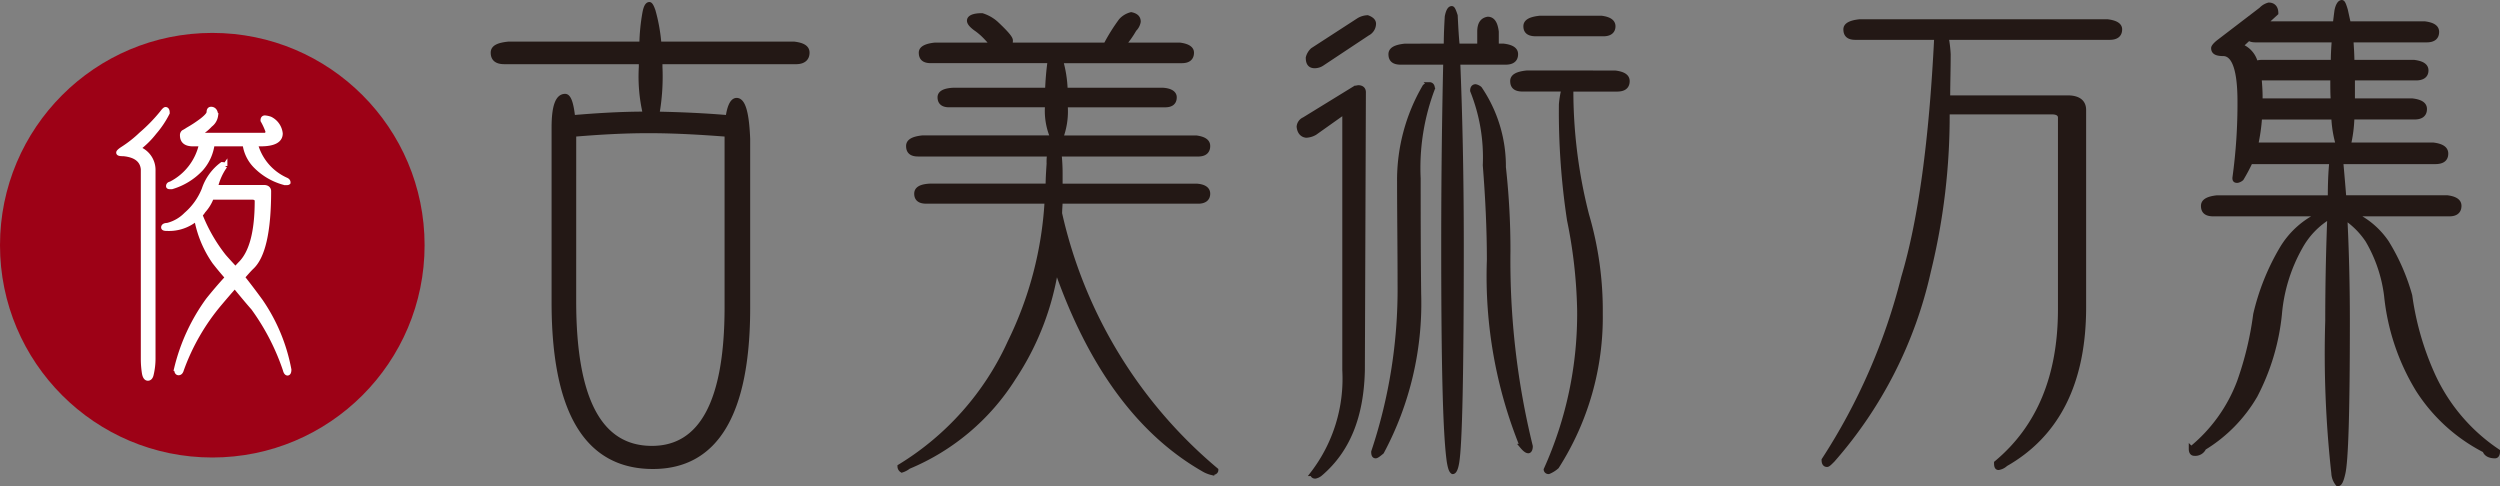 <?xml version="1.0" encoding="UTF-8"?>
<svg xmlns="http://www.w3.org/2000/svg" viewBox="0 0 164.31 31.958">
  <rect x="0" y="0" width="164.31" height="31.958" fill="#808080" stroke="none"/>
  <g id="レイヤー_2" data-name="レイヤー 2">
    <g id="レイヤー_1-2" data-name="レイヤー 1">
      <path d="M42.18,2.892a12.992,12.992,0,0,1,.199-2.033c.066-.367.167-.567.301-.567.066,0,.166.167.266.5a11.344,11.344,0,0,1,.367,2.101h8.869c.566.067.866.233.866.567,0,.399-.267.6-.733.6H43.38v.334A14.14,14.14,0,0,1,43.18,7.494c1.566.033,3.133.1,4.667.233.101-.733.3-1.134.567-1.134.434,0,.666.867.732,2.534V20.229c0,6.969-2.1,10.436-6.234,10.436q-6.501,0-6.501-10.802V8.394c0-1.367.233-2.067.733-2.067q.35,0,.5,1.4c1.567-.134,3.168-.233,4.768-.233a10.792,10.792,0,0,1-.267-3.101v-.334h-9.002c-.5,0-.733-.2-.733-.6,0-.334.334-.5,1.033-.567Zm-4.469,16.904c0,6.468,1.701,9.668,5.135,9.668,3.268,0,4.935-3.067,4.935-9.269V8.827c-1.733-.133-3.435-.233-5.168-.233-1.667,0-3.301.101-4.901.233Z" style="fill:#231815;stroke:#231815;stroke-miterlimit:10;stroke-width:0.318px"></path>
      <path d="M65.479,1.559c.6.566.934.934.934,1.1,0,.134-.033.233-.033.301H72.68a12.072,12.072,0,0,1,1-1.601,1.343,1.343,0,0,1,.668-.4c.299.066.467.2.467.467a.918.918,0,0,1-.268.5,6.274,6.274,0,0,1-.733,1.034h3.734c.5.066.767.233.767.5,0,.366-.233.533-.633.533H69.713a7.876,7.876,0,0,1,.3,1.934h6.435c.467.033.734.2.734.467,0,.334-.201.5-.601.5H70.013a4.952,4.952,0,0,1-.3,2.167h8.902c.5.067.766.233.766.534,0,.366-.232.533-.633.533H69.614c.033.333.066.767.066,1.267v.834h8.969c.467.033.732.2.732.5,0,.333-.232.5-.633.5H69.68c0,.267-.033.533-.033.8A30.833,30.833,0,0,0,79.916,30.898c0,.101-.101.167-.267.167a1.953,1.953,0,0,1-.566-.233q-6.352-3.65-9.67-13.236a18.004,18.004,0,0,1-2.8,7.235,14.914,14.914,0,0,1-6.901,5.834,1.385,1.385,0,0,1-.434.233.288.288,0,0,1-.133-.233,18.537,18.537,0,0,0,7.234-8.168,24.07,24.07,0,0,0,2.434-9.269H60.878c-.433,0-.633-.167-.633-.5,0-.3.267-.467.867-.5h7.768c0-.467.033-.967.066-1.467a3.357,3.357,0,0,1,.034-.634H60.344c-.434,0-.633-.167-.633-.533,0-.301.3-.467.9-.534H69.18V9.027a4.469,4.469,0,0,1-.334-2.134H62.379c-.399,0-.601-.166-.601-.5,0-.267.268-.434.867-.467h6.201a18.792,18.792,0,0,1,.167-1.934h-7.835c-.434,0-.633-.167-.633-.533,0-.267.299-.434.899-.5h3.834a.033.033,0,0,1-.033-.034c-.167-.166-.333-.366-.533-.566a3.991,3.991,0,0,0-.601-.5q-.4-.3-.4-.5c0-.2.268-.334.834-.334A2.498,2.498,0,0,1,65.479,1.559Z" style="fill:#231815;stroke:#231815;stroke-miterlimit:10;stroke-width:0.318px"></path>
      <path d="M89.613,6.06l-.067,18.27c-.066,3.034-.967,5.268-2.767,6.801a.752.752,0,0,1-.333.167c-.134,0-.167-.066-.167-.167a10.246,10.246,0,0,0,2.101-6.801V7.56a.144.144,0,0,0-.134-.134l-1.833,1.301a1.249,1.249,0,0,1-.567.167c-.267-.033-.434-.233-.467-.567a.557.557,0,0,1,.333-.467l3.201-1.967a.822.822,0,0,1,.367-.134C89.479,5.76,89.613,5.86,89.613,6.06Zm.667-4.501a.72.72,0,0,1-.4.633L86.913,4.16a.885.885,0,0,1-.5.166c-.301,0-.434-.166-.434-.533a1.002,1.002,0,0,1,.3-.5L89.313,1.326a1.218,1.218,0,0,1,.566-.167Q90.279,1.308,90.28,1.559Zm3.668,4.001c.133,0,.199.1.199.267a14.745,14.745,0,0,0-.934,5.901c0,2.134,0,4.667.033,7.568a20.694,20.694,0,0,1-2.434,10.401c-.2.167-.334.268-.4.268-.1,0-.133-.101-.133-.268A33.658,33.658,0,0,0,92.013,18.729c0-2.4-.033-4.668-.033-6.768a12.162,12.162,0,0,1,1.667-6.269A.595.595,0,0,1,93.948,5.56Zm1.1-2.534c0-.733.033-1.367.066-1.934.066-.334.166-.534.301-.534.066,0,.133.167.232.467.033.667.066,1.334.133,2.001h1.469v-.934c0-.5.166-.767.533-.834.332,0,.5.301.566.834v.934h.467c.533.066.801.233.801.533,0,.367-.234.533-.668.533H95.815c.133,3.234.232,7.235.232,12.003,0,8.401-.1,13.136-.301,14.303-.066.4-.166.601-.266.601-.1-.066-.168-.267-.234-.667-.266-1.867-.365-6.602-.365-14.236,0-5.034.066-9.035.133-12.003H92.081c-.467,0-.668-.166-.668-.533,0-.3.301-.467.934-.533ZM97.249,5.827a9.078,9.078,0,0,1,1.566,5.168,49.258,49.258,0,0,1,.299,5.534,51.064,51.064,0,0,0,1.469,12.803c0,.2-.068.3-.135.3-.1,0-.232-.1-.4-.3a29.685,29.685,0,0,1-2.166-12.236c0-2.033-.1-4.101-.268-6.234a11.805,11.805,0,0,0-.832-4.901c0-.166.066-.267.199-.267A.663.663,0,0,1,97.249,5.827Zm8.9-1.034c.533.067.801.233.801.534,0,.366-.232.533-.666.533h-3.035v.2a32.912,32.912,0,0,0,1.033,8.068,22.248,22.248,0,0,1,.9,6.468,18.235,18.235,0,0,1-2.867,10.068,1.857,1.857,0,0,1-.533.334.152.152,0,0,1-.166-.134,24.859,24.859,0,0,0,2.199-10.469,32.216,32.216,0,0,0-.666-5.935,47.331,47.331,0,0,1-.533-7.602,6.221,6.221,0,0,1,.166-1h-2.699c-.467,0-.668-.167-.668-.533,0-.301.301-.467.934-.534Zm-.9-3.601c.5.066.768.233.768.533,0,.334-.232.501-.633.501h-4.436c-.467,0-.666-.167-.666-.501,0-.3.301-.467.934-.533Z" style="fill:#231815;stroke:#231815;stroke-miterlimit:10;stroke-width:0.318px"></path>
      <path d="M138.516,1.426q.8.1.801.5c0,.367-.234.534-.668.534H127.915a8.289,8.289,0,0,1,.133,1.1c0,1.034-.033,2.001-.033,2.867h7.869c.699,0,1.066.267,1.066.801V20.196c0,4.935-1.734,8.369-5.135,10.303a.879.879,0,0,1-.467.233c-.1,0-.133-.101-.133-.301q4.201-3.5,4.201-10.102V7.727c0-.233-.201-.367-.535-.367h-6.9a42.813,42.813,0,0,1-1.234,10.469,27.973,27.973,0,0,1-6.301,12.403c-.199.199-.301.3-.367.3-.133,0-.199-.101-.199-.3a39.761,39.761,0,0,0,5.234-12.003c1.133-3.801,1.834-9.035,2.166-15.736V2.46h-5.334c-.434,0-.633-.167-.633-.534,0-.267.299-.434.9-.5Z" style="fill:#231815;stroke:#231815;stroke-miterlimit:10;stroke-width:0.318px"></path>
      <path d="M154.583,4.093h4.066c.533.067.801.233.801.534,0,.333-.234.5-.666.5h-4.168v1.5h3.934c.533.066.801.233.801.533,0,.367-.234.534-.668.534h-4.1a9.022,9.022,0,0,1-.234,1.833h5.568c.533.067.834.233.834.567,0,.366-.234.533-.701.533h-6.201c.066.733.133,1.5.201,2.367h6.801c.5.066.768.233.768.533,0,.367-.234.533-.635.533h-6.367a5.349,5.349,0,0,1,2.232,1.867,13.507,13.507,0,0,1,1.535,3.501,18.884,18.884,0,0,0,1.467,5.135,12.032,12.032,0,0,0,4.301,5.101c0,.2-.066.301-.166.301-.367,0-.602-.134-.668-.367a11.314,11.314,0,0,1-4.4-4.001,14.701,14.701,0,0,1-2.068-6.168,9.501,9.501,0,0,0-1.232-3.634,5.362,5.362,0,0,0-1.5-1.501c.1,2.001.166,4.268.166,6.802,0,5.901-.1,9.235-.301,10.035-.1.434-.199.667-.332.667a1.168,1.168,0,0,1-.268-.7,71.245,71.245,0,0,1-.4-10.002c0-2.733.066-5.034.135-6.868a5.309,5.309,0,0,0-1.934,2.001,10.839,10.839,0,0,0-1.367,4.434,14.684,14.684,0,0,1-1.602,5.335,9.761,9.761,0,0,1-3.367,3.434.615.615,0,0,1-.633.367c-.133,0-.201-.101-.201-.3a10.377,10.377,0,0,0,3.168-4.401,21.563,21.563,0,0,0,1.066-4.435,15.236,15.236,0,0,1,1.701-4.268,5.691,5.691,0,0,1,2.6-2.334h-7.066c-.467,0-.668-.166-.668-.533,0-.3.301-.467.9-.533h7.436c0-.934.033-1.7.1-2.367h-5.102c-.133,0-.199,0-.232-.033a11.741,11.741,0,0,1-.602,1.134.595.595,0,0,1-.266.133c-.133,0-.168-.033-.168-.167a35.402,35.402,0,0,0,.334-5.034c0-2.066-.367-3.101-1.066-3.134-.467,0-.666-.1-.666-.367,0-.066.1-.199.299-.366l2.834-2.167a1.041,1.041,0,0,1,.5-.3c.301,0,.467.199.467.533l-.766.7h4.666c.033-.301.068-.567.102-.834.066-.366.199-.566.332-.566.066,0,.135.167.234.5q.1.45.199.9h5.002c.533.066.799.233.799.533,0,.367-.232.533-.666.533h-4.967C154.549,3.126,154.583,3.626,154.583,4.093Zm-7.236-1.167c-.066.034-.1.067-.1.101a1.579,1.579,0,0,1,1,1.134,1.444,1.444,0,0,1,.367-.067h4.734c0-.533.033-1.033.066-1.467h-5.135c-.232,0-.398-.033-.467-.133Zm6.035,4.769h-4.867a12.28,12.28,0,0,1-.268,1.866,1.488,1.488,0,0,1,.168-.033h5.268A7.582,7.582,0,0,1,153.381,7.694Zm-.066-2.435V5.127h-4.834c.033.399.066.8.066,1.267V6.66a1.438,1.438,0,0,1,.166-.033h4.635C153.315,6.226,153.315,5.76,153.315,5.26Z" style="fill:#231815;stroke:#231815;stroke-miterlimit:10;stroke-width:0.318px"></path>
      <circle cx="13.953" cy="16.116" r="13.953" style="fill:#9d0116"></circle>
      <path d="M10.996,7.422a6.211,6.211,0,0,1-.856,1.276A5.712,5.712,0,0,1,9.053,9.764a1.484,1.484,0,0,1,1.01,1.447v12.358a4.563,4.563,0,0,1-.115,1.01c-.037.19-.113.285-.229.285-.113,0-.189-.114-.229-.323a5.98,5.98,0,0,1-.076-.934V11.116c-.057-.59-.494-.933-1.295-1.009-.229,0-.323-.02-.323-.076,0-.038.076-.114.247-.229a7.824,7.824,0,0,0,1.238-.972A10.853,10.853,0,0,0,10.653,7.422q.171-.229.229-.229Q10.996,7.193,10.996,7.422Zm0,7.599c-.171,0-.247-.02-.247-.076,0-.076.076-.134.247-.134a2.601,2.601,0,0,0,1.237-.704,4.286,4.286,0,0,0,1.182-1.657,3.346,3.346,0,0,1,1.18-1.638c.115,0,.191.038.191.096a3.911,3.911,0,0,0-.609,1.333.186.186,0,0,0-.02.076h3.199c.19,0,.305.095.305.247,0,2.647-.381,4.323-1.143,5.009-.229.229-.419.457-.59.647.438.552.838,1.085,1.199,1.58a11.73,11.73,0,0,1,1.866,4.494c0,.152-.038.229-.095.229-.058,0-.115-.076-.152-.229a15.08,15.08,0,0,0-2.096-4.056c-.438-.495-.838-.99-1.219-1.447-.342.381-.666.762-.971,1.123a14.174,14.174,0,0,0-2.533,4.38c-.037.134-.095.21-.189.21-.096,0-.134-.096-.134-.286a12.68,12.68,0,0,1,2.075-4.494c.381-.476.801-.971,1.276-1.485q-.457-.514-.856-1.028a7.217,7.217,0,0,1-1.182-2.856A2.785,2.785,0,0,1,10.996,15.02Zm3.181-7.427a.917.917,0,0,1-.362.609,3.209,3.209,0,0,1-.838.647c0,.038.019.038.076.038h4.323c.152,0,.229-.076.229-.267a4.455,4.455,0,0,0-.324-.705c0-.114.038-.171.133-.171a1.42,1.42,0,0,1,.344.076,1.205,1.205,0,0,1,.666.952c0,.457-.438.686-1.295.686h-.343a3.6,3.6,0,0,0,1.999,2.361c.096.038.152.095.152.171-.019.02-.095.02-.209.02a4.153,4.153,0,0,1-1.904-1.086,2.497,2.497,0,0,1-.724-1.466H13.948a3.037,3.037,0,0,1-.743,1.638,4.292,4.292,0,0,1-1.923,1.181c-.134,0-.21,0-.21-.038,0-.076.038-.134.152-.152A3.832,3.832,0,0,0,13.243,9.46h-.553c-.476,0-.704-.19-.704-.571a.242.242,0,0,1,.076-.19,2.923,2.923,0,0,0,.286-.172,8.302,8.302,0,0,0,.951-.628c.286-.229.438-.4.438-.533,0-.114.038-.19.134-.19C14.061,7.175,14.176,7.327,14.176,7.594Zm-.819,6.265a1.626,1.626,0,0,1-.21.267,10.685,10.685,0,0,0,1.562,2.724c.266.305.514.571.762.838.113-.114.229-.248.342-.362Q16.9,16.239,16.899,13.211c0-.152-.114-.247-.324-.247H14.043c-.076,0-.114,0-.134-.02A2.688,2.688,0,0,1,13.357,13.858Z" style="fill:#fff;stroke:#fff;stroke-miterlimit:10;stroke-width:0.318px"></path>
    </g>
  </g>
</svg>
